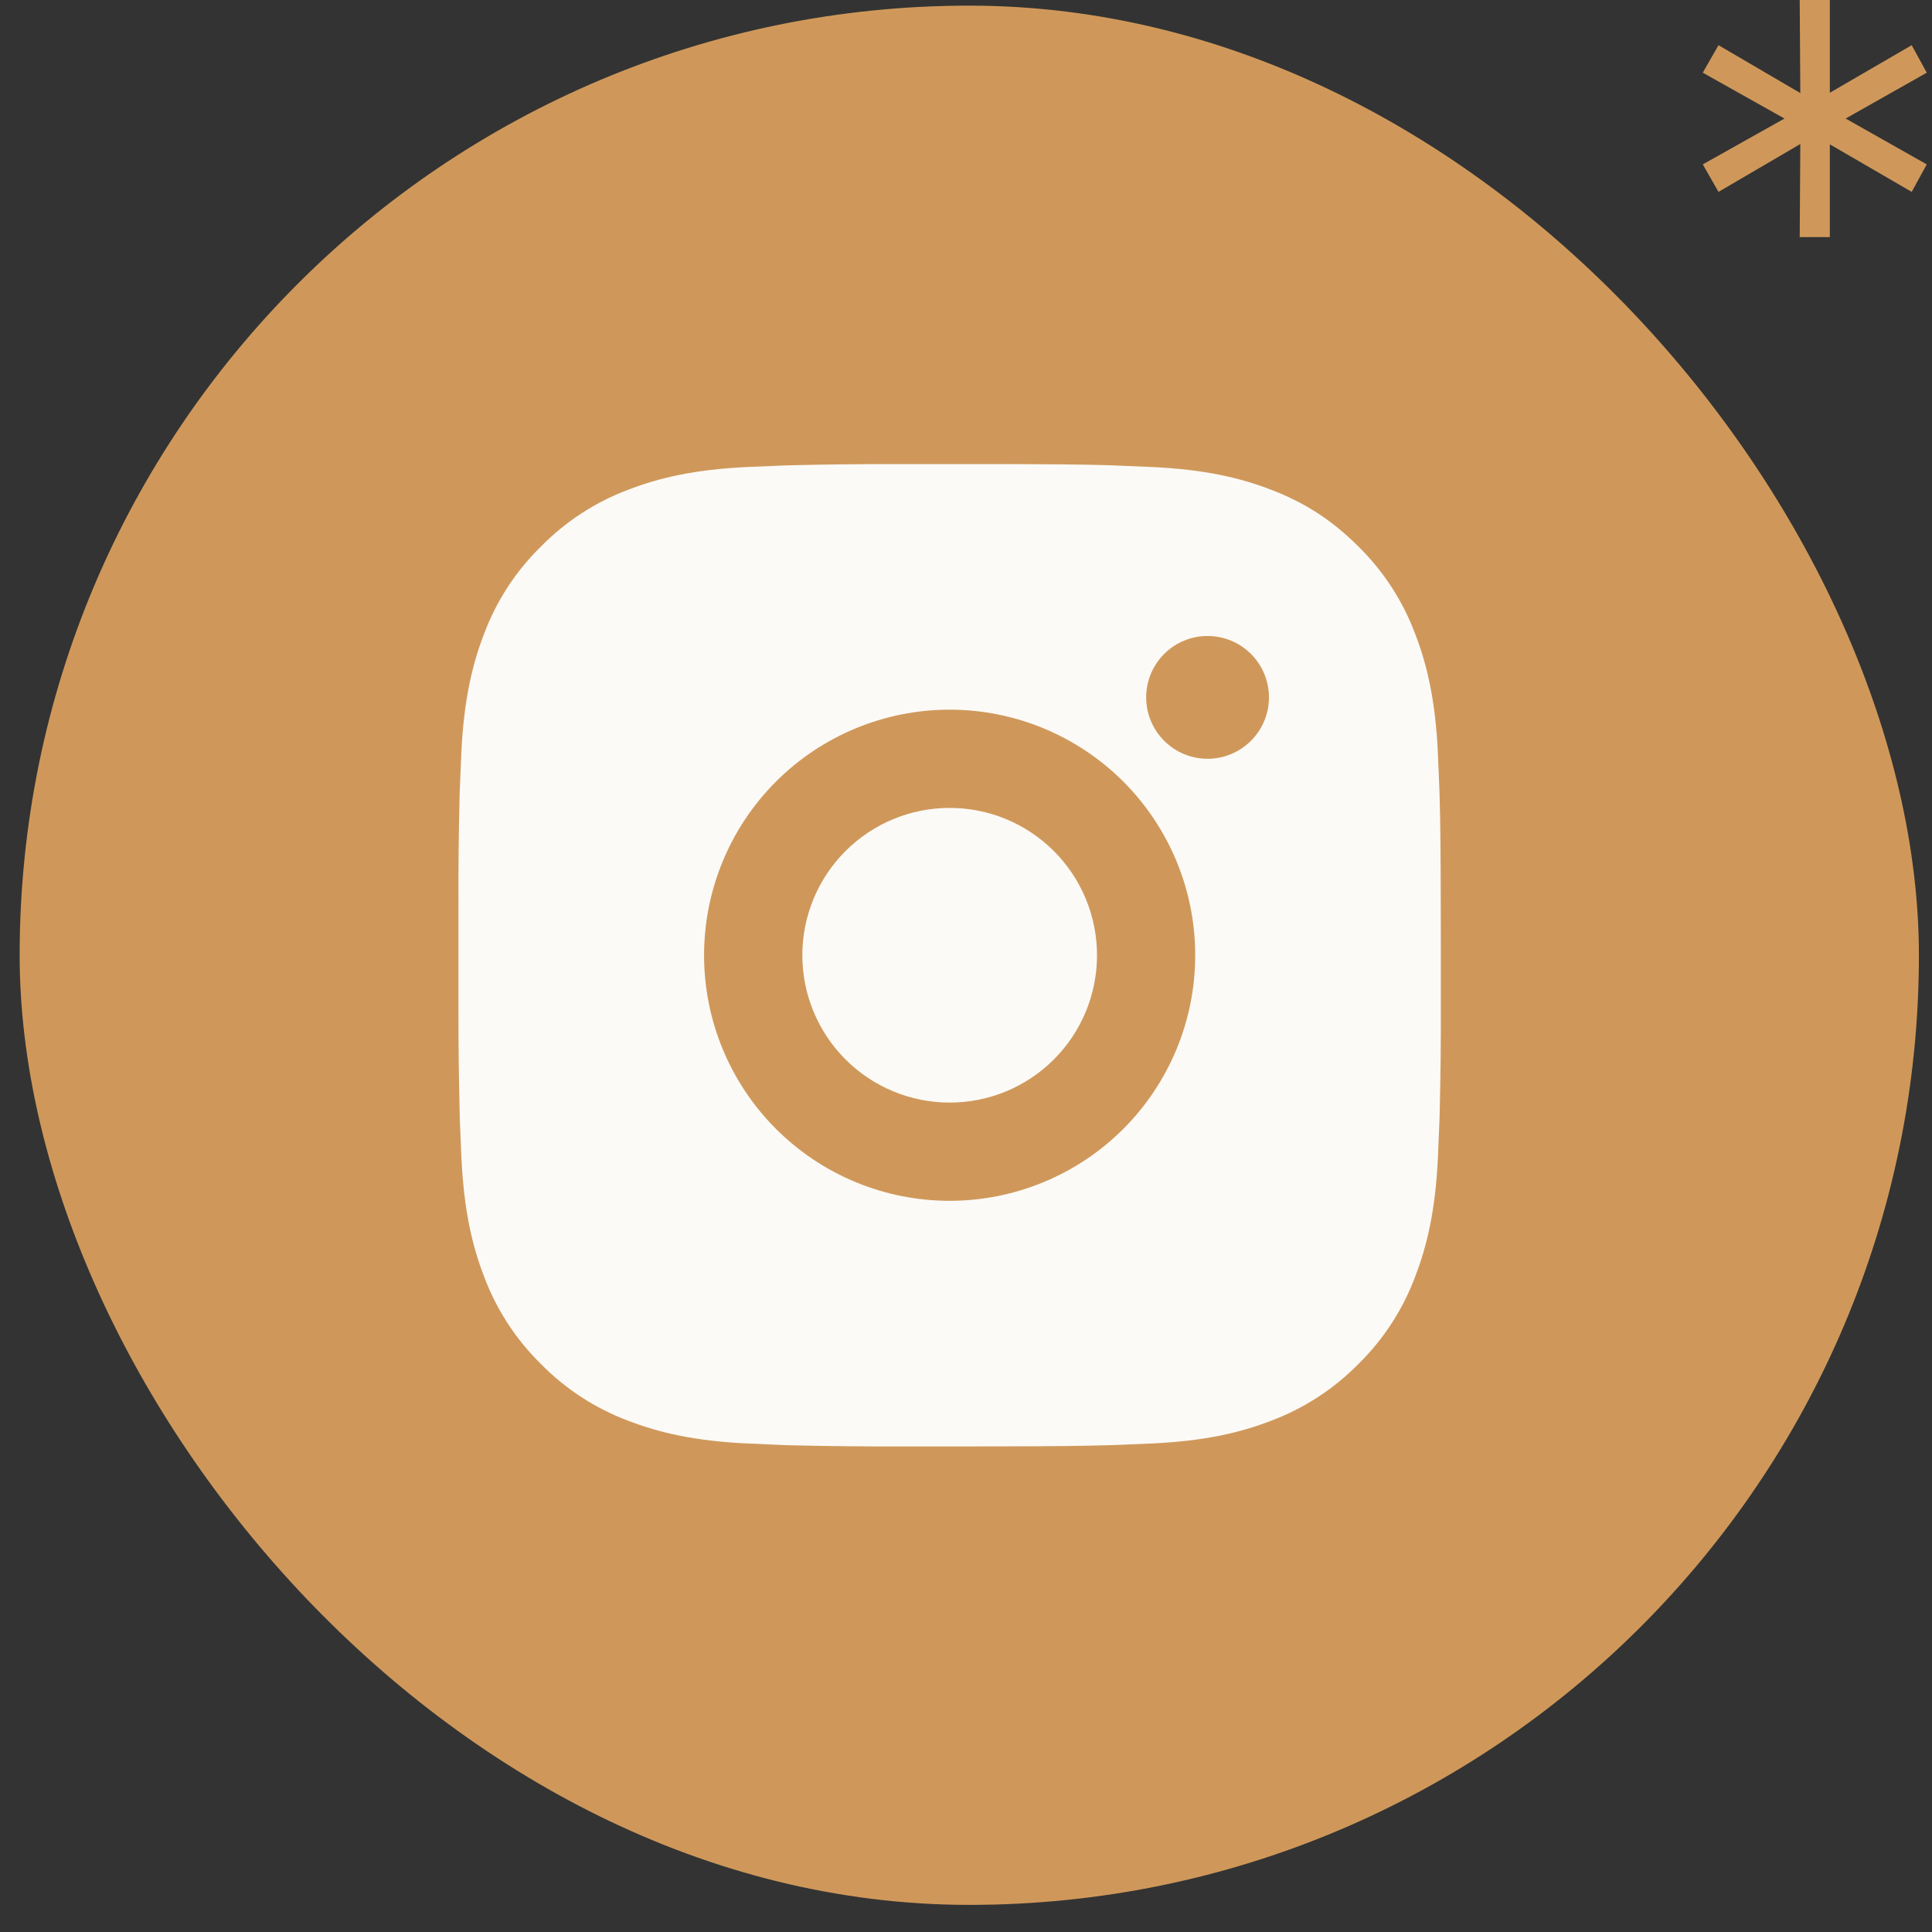 <?xml version="1.0" encoding="UTF-8"?> <svg xmlns="http://www.w3.org/2000/svg" width="59" height="59" viewBox="0 0 59 59" fill="none"><rect x="0" y="0" width="59" height="59" fill="#333333" stroke="none"/><rect x="0.6" y="0.172" width="58" height="58" rx="29" fill="#CF985A"></rect><path d="M30.542 14.172C32.23 14.176 33.086 14.185 33.826 14.206L34.117 14.217C34.453 14.229 34.784 14.244 35.185 14.262C36.781 14.337 37.87 14.589 38.825 14.959C39.815 15.34 40.649 15.856 41.483 16.689C42.246 17.439 42.836 18.346 43.213 19.347C43.583 20.302 43.835 21.391 43.91 22.989C43.928 23.388 43.943 23.719 43.955 24.057L43.964 24.348C43.986 25.086 43.995 25.942 43.998 27.63L44 28.748V30.713C44.004 31.808 43.992 32.902 43.965 33.995L43.956 34.286C43.944 34.624 43.929 34.955 43.911 35.354C43.837 36.952 43.582 38.039 43.213 38.996C42.837 39.998 42.247 40.905 41.483 41.654C40.733 42.417 39.826 43.007 38.825 43.384C37.87 43.754 36.781 44.006 35.185 44.081C34.829 44.098 34.473 44.113 34.117 44.126L33.826 44.135C33.086 44.156 32.23 44.167 30.542 44.17L29.423 44.171H27.46C26.365 44.175 25.271 44.163 24.177 44.137L23.886 44.128C23.529 44.114 23.173 44.099 22.817 44.081C21.222 44.006 20.133 43.754 19.176 43.384C18.175 43.008 17.268 42.417 16.519 41.654C15.756 40.905 15.165 39.998 14.788 38.996C14.418 38.041 14.166 36.952 14.091 35.354C14.074 34.998 14.059 34.642 14.046 34.286L14.038 33.995C14.011 32.902 13.998 31.808 14.001 30.713V27.63C13.997 26.535 14.008 25.441 14.034 24.348L14.044 24.057C14.056 23.719 14.071 23.388 14.089 22.989C14.164 21.391 14.416 20.304 14.787 19.347C15.163 18.345 15.755 17.437 16.521 16.689C17.269 15.926 18.175 15.336 19.176 14.959C20.133 14.589 21.22 14.337 22.817 14.262C23.216 14.244 23.549 14.229 23.886 14.217L24.177 14.208C25.27 14.181 26.364 14.17 27.458 14.173L30.542 14.172ZM29 21.672C27.011 21.672 25.104 22.462 23.697 23.868C22.291 25.275 21.501 27.182 21.501 29.172C21.501 31.161 22.291 33.068 23.697 34.475C25.104 35.881 27.011 36.671 29 36.671C30.989 36.671 32.897 35.881 34.304 34.475C35.71 33.068 36.5 31.161 36.5 29.172C36.5 27.182 35.71 25.275 34.304 23.868C32.897 22.462 30.989 21.672 29 21.672ZM29 24.672C29.591 24.672 30.177 24.788 30.723 25.014C31.268 25.24 31.765 25.571 32.182 25.989C32.6 26.407 32.932 26.903 33.158 27.449C33.384 27.995 33.501 28.58 33.501 29.171C33.501 29.762 33.385 30.347 33.159 30.893C32.933 31.439 32.601 31.935 32.184 32.353C31.766 32.771 31.27 33.102 30.724 33.329C30.178 33.555 29.593 33.671 29.002 33.671C27.808 33.671 26.664 33.197 25.82 32.353C24.976 31.509 24.502 30.365 24.502 29.172C24.502 27.978 24.976 26.834 25.82 25.99C26.664 25.146 27.808 24.672 29.002 24.672M36.877 19.422C36.379 19.422 35.903 19.619 35.551 19.971C35.199 20.323 35.002 20.799 35.002 21.297C35.002 21.794 35.199 22.271 35.551 22.622C35.903 22.974 36.379 23.172 36.877 23.172C37.374 23.172 37.851 22.974 38.203 22.622C38.554 22.271 38.752 21.794 38.752 21.297C38.752 20.799 38.554 20.323 38.203 19.971C37.851 19.619 37.374 19.422 36.877 19.422Z" fill="#FCFAF7"></path><path d="M58.84 2.22L56.08 3.78V3.46L58.84 5.02L58.38 5.86L55.66 4.28L55.88 4.18V7.24H54.96L54.98 4.18L55.18 4.28L52.48 5.86L52 5.02L54.78 3.46V3.78L52 2.22L52.48 1.38L55.18 2.96L54.98 3.06L54.96 0H55.88V3.06L55.66 2.96L58.38 1.38L58.84 2.22Z" fill="#CF985A"></path></svg> 